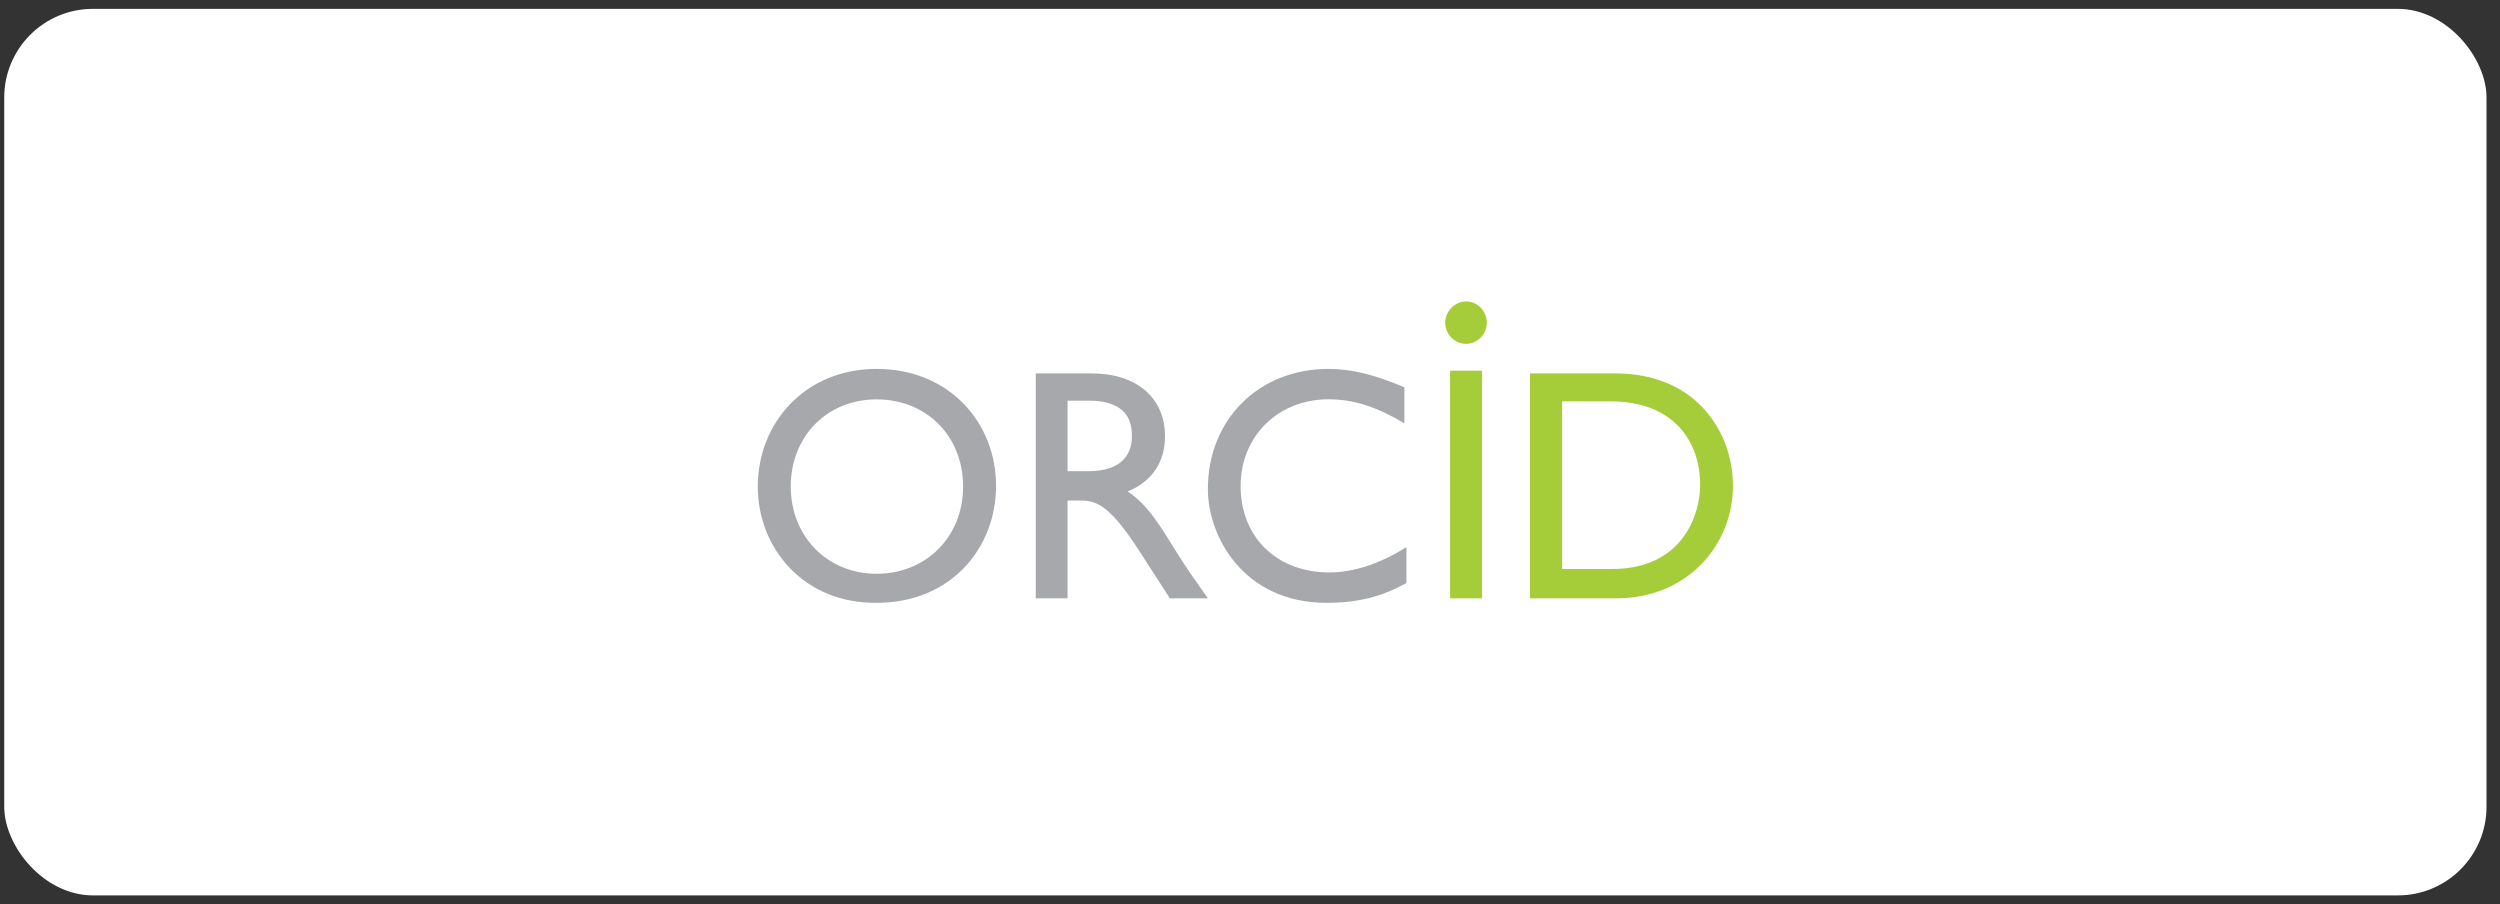 <svg width="141" height="51" viewBox="0 0 141 51" fill="none" xmlns="http://www.w3.org/2000/svg">
<rect x="0" y="0" width="141" height="51" fill="#333333" stroke="none"/>
<rect x="0.239" y="0.5" width="140" height="50" rx="5" fill="white"/>
<g clip-path="url(#clip0_374_77)">
<path d="M49.439 20.806C53.545 20.806 56.178 23.845 56.178 27.403C56.178 30.881 53.661 34 49.439 34C45.334 34.04 42.739 30.921 42.739 27.443C42.739 23.845 45.412 20.806 49.439 20.806ZM49.439 32.36C52.228 32.36 54.319 30.281 54.319 27.443C54.319 24.604 52.267 22.525 49.439 22.525C46.651 22.525 44.598 24.604 44.598 27.443C44.598 30.241 46.651 32.36 49.439 32.36ZM61.575 21.06C64.109 21.06 65.707 22.439 65.707 24.606C65.707 26.063 64.966 27.167 63.602 27.718C64.733 28.467 65.434 29.649 66.409 31.225C66.954 32.092 67.266 32.525 68.124 33.746H65.98L64.304 31.146C62.628 28.546 61.887 28.23 60.952 28.23H60.211V33.746H58.418V21.06H61.575ZM60.211 26.576H61.38C63.329 26.576 63.875 25.551 63.836 24.527C63.836 23.345 63.134 22.596 61.38 22.596H60.211L60.211 26.576ZM79.207 23.875C77.668 22.958 76.36 22.52 74.936 22.52C72.088 22.52 69.971 24.593 69.971 27.423C69.971 30.293 72.011 32.286 74.974 32.286C76.36 32.286 77.899 31.768 79.323 30.851V32.884C78.092 33.561 76.783 34 74.82 34C70.164 34 68.124 30.293 68.124 27.582C68.124 23.676 70.972 20.806 74.936 20.806C76.206 20.806 77.514 21.125 79.207 21.843V23.875Z" fill="#A6A8AB"/>
<path d="M86.291 21.06H91.109C95.696 21.06 97.739 24.409 97.739 27.403C97.739 30.673 95.234 33.746 91.148 33.746H86.291V21.06ZM88.064 32.091H90.916C94.964 32.091 95.889 28.94 95.889 27.364C95.889 24.803 94.308 22.636 90.839 22.636H88.103V32.091H88.064H88.064Z" fill="#A5CD39"/>
<path d="M83.582 33.746H81.784V20.907H83.582V28.045V33.746ZM83.856 18.196C83.856 18.874 83.309 19.392 82.683 19.392C82.018 19.392 81.51 18.834 81.51 18.196C81.51 17.558 82.057 17 82.683 17C83.348 17 83.856 17.558 83.856 18.196Z" fill="#A5CD39"/>
</g>
<defs>
<clipPath id="clip0_374_77">
<rect width="55" height="17" fill="white" transform="translate(42.739 17)"/>
</clipPath>
</defs>
</svg>
